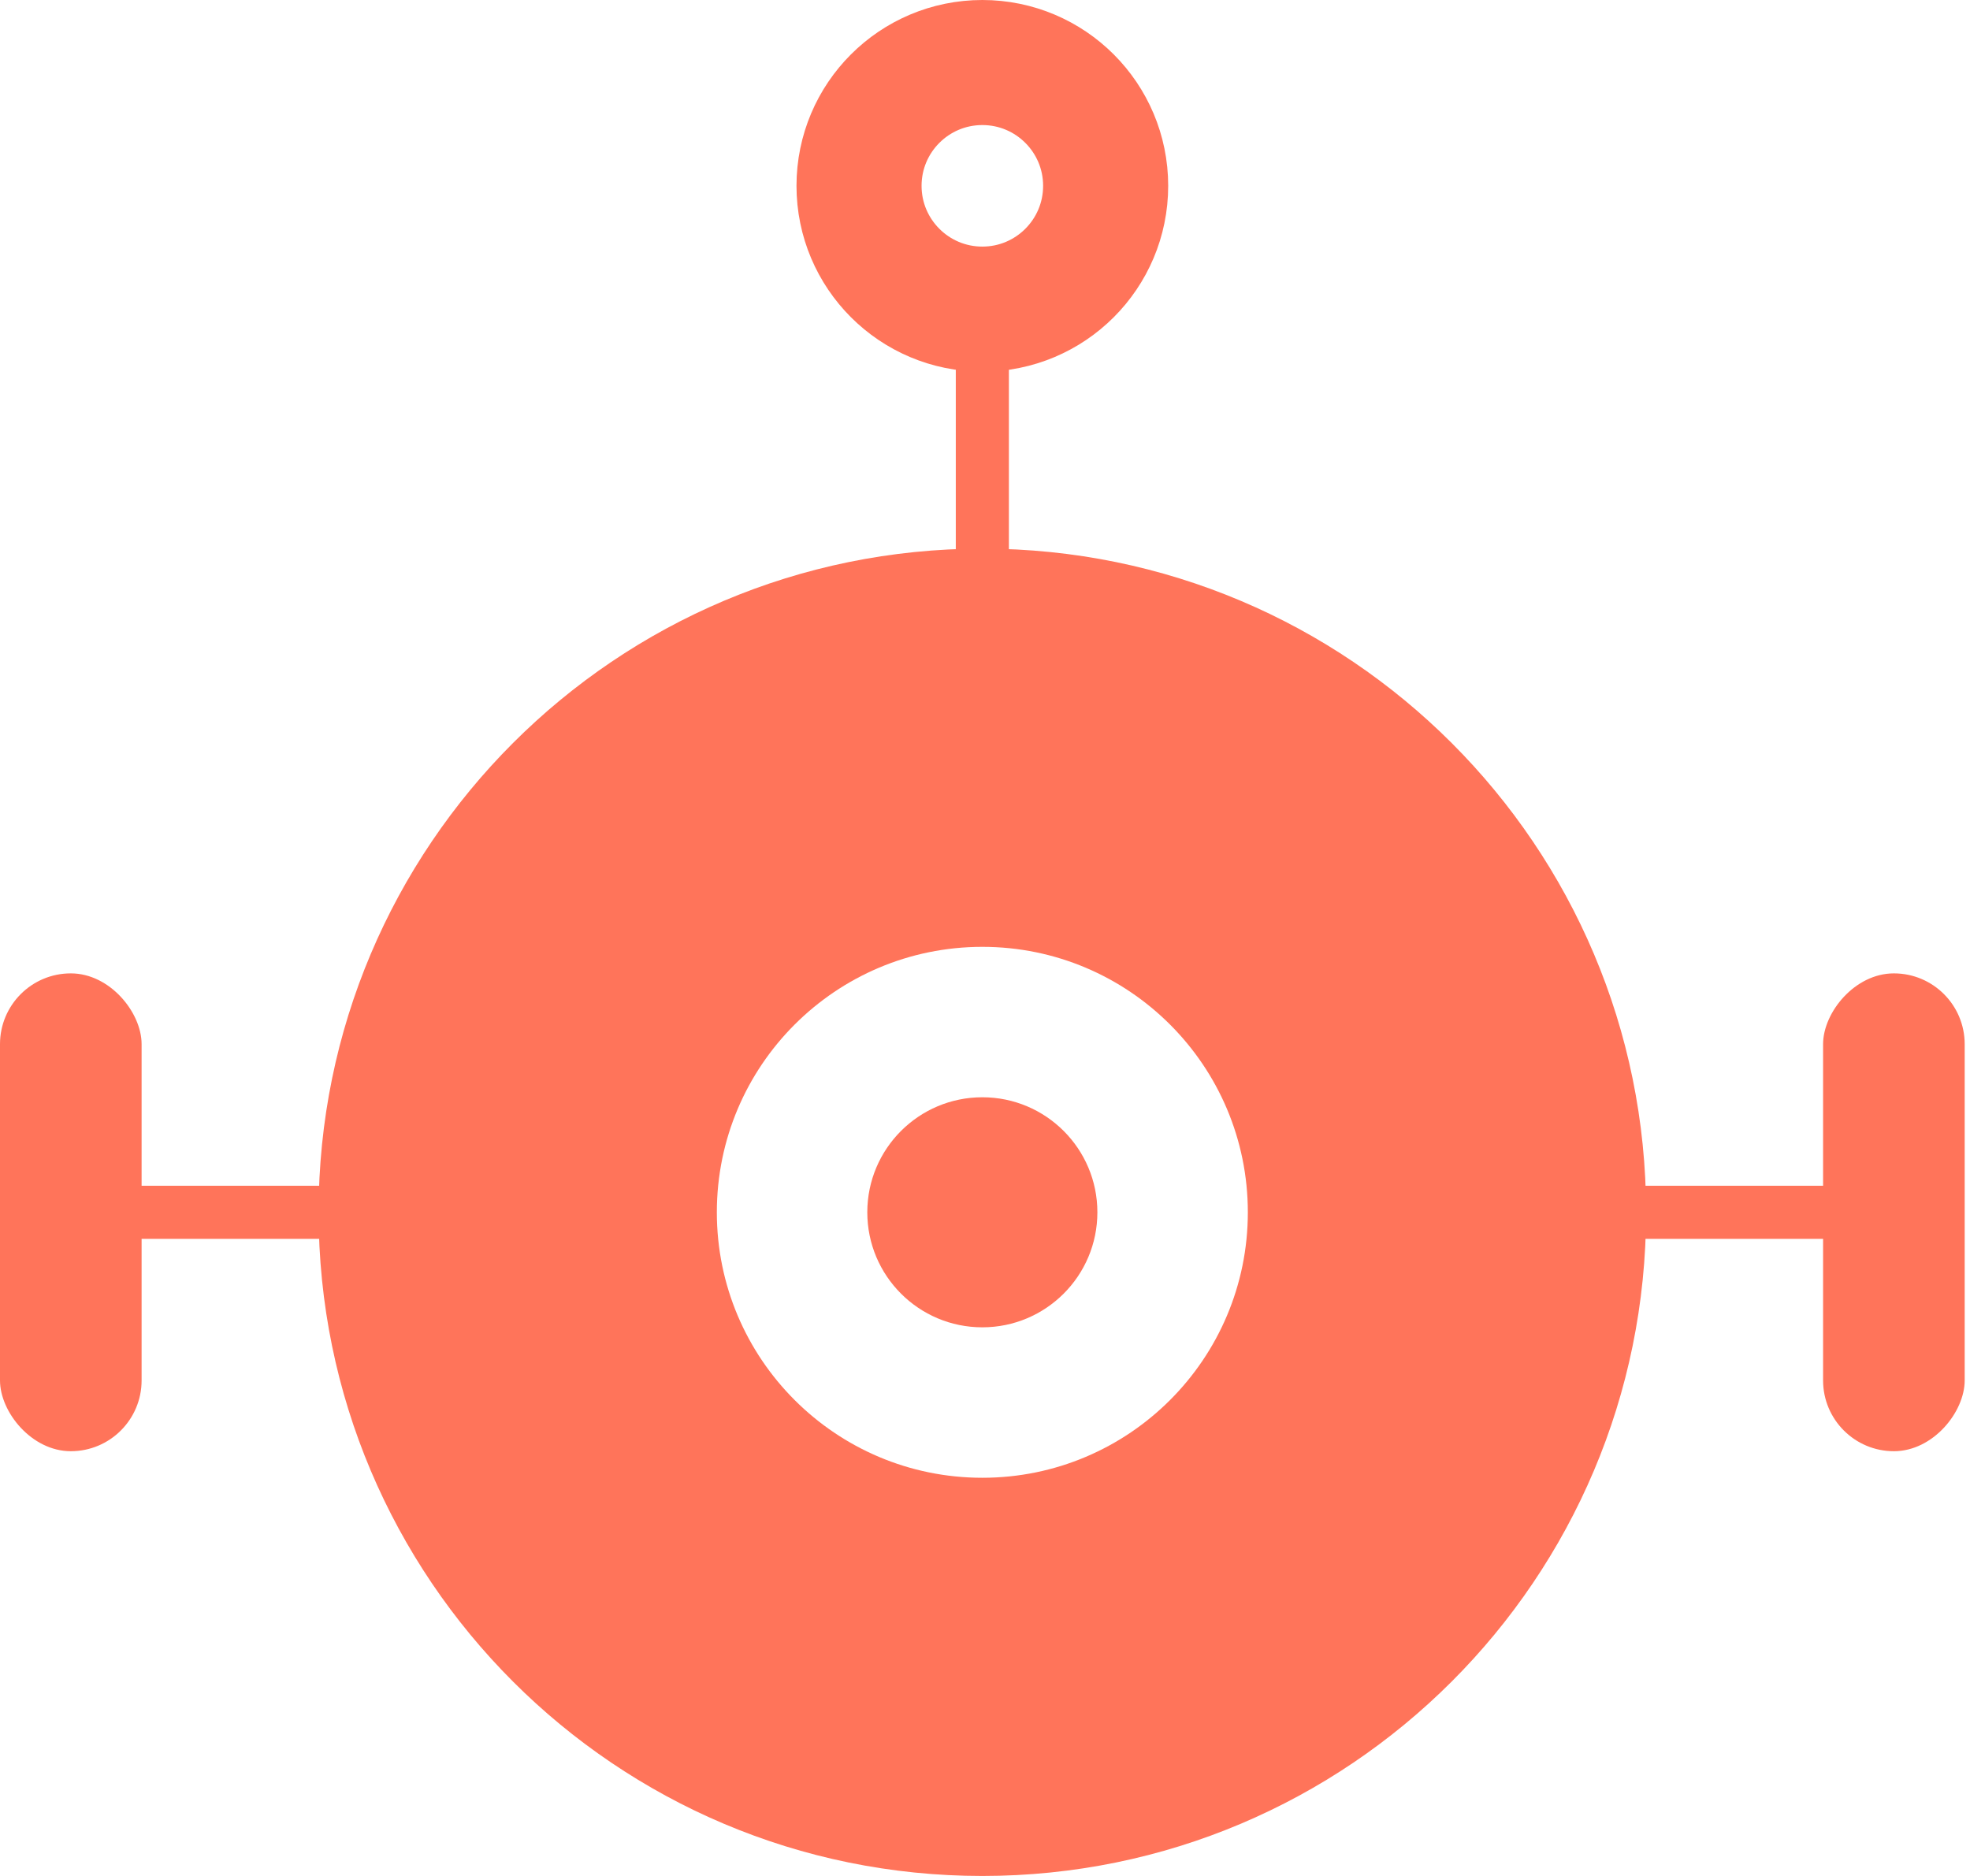 <?xml version="1.0" encoding="UTF-8"?> <svg xmlns="http://www.w3.org/2000/svg" width="126" height="120" viewBox="0 0 126 120" fill="none"> <path fill-rule="evenodd" clip-rule="evenodd" d="M62.83 120C86.276 120 105.283 100.993 105.283 77.547C105.283 54.101 86.276 35.094 62.83 35.094C39.384 35.094 20.377 54.101 20.377 77.547C20.377 100.993 39.384 120 62.83 120ZM62.83 94.529C72.209 94.529 79.811 86.926 79.811 77.548C79.811 68.169 72.209 60.567 62.83 60.567C53.452 60.567 45.849 68.169 45.849 77.548C45.849 86.926 53.452 94.529 62.83 94.529Z" fill="#FF745A"></path> <ellipse cx="62.83" cy="77.547" rx="7.358" ry="7.358" fill="#FF745A"></ellipse> <rect y="62.264" width="9.057" height="30.566" rx="4.528" fill="#FF745A"></rect> <rect x="8.491" y="75.849" width="12.453" height="3.396" fill="#FF745A"></rect> <rect width="9.057" height="30.566" rx="4.528" transform="matrix(-1 0 0 1 125.66 62.264)" fill="#FF745A"></rect> <rect width="12.453" height="3.396" transform="matrix(-1 0 0 1 117.169 75.849)" fill="#FF745A"></rect> <path d="M70.717 11.887C70.717 16.242 67.186 19.774 62.83 19.774C58.474 19.774 54.943 16.242 54.943 11.887C54.943 7.531 58.474 4 62.83 4C67.186 4 70.717 7.531 70.717 11.887Z" stroke="#FF745A" stroke-width="8"></path> <rect x="61.132" y="23.207" width="3.396" height="12.453" fill="#FF745A"></rect> </svg> 